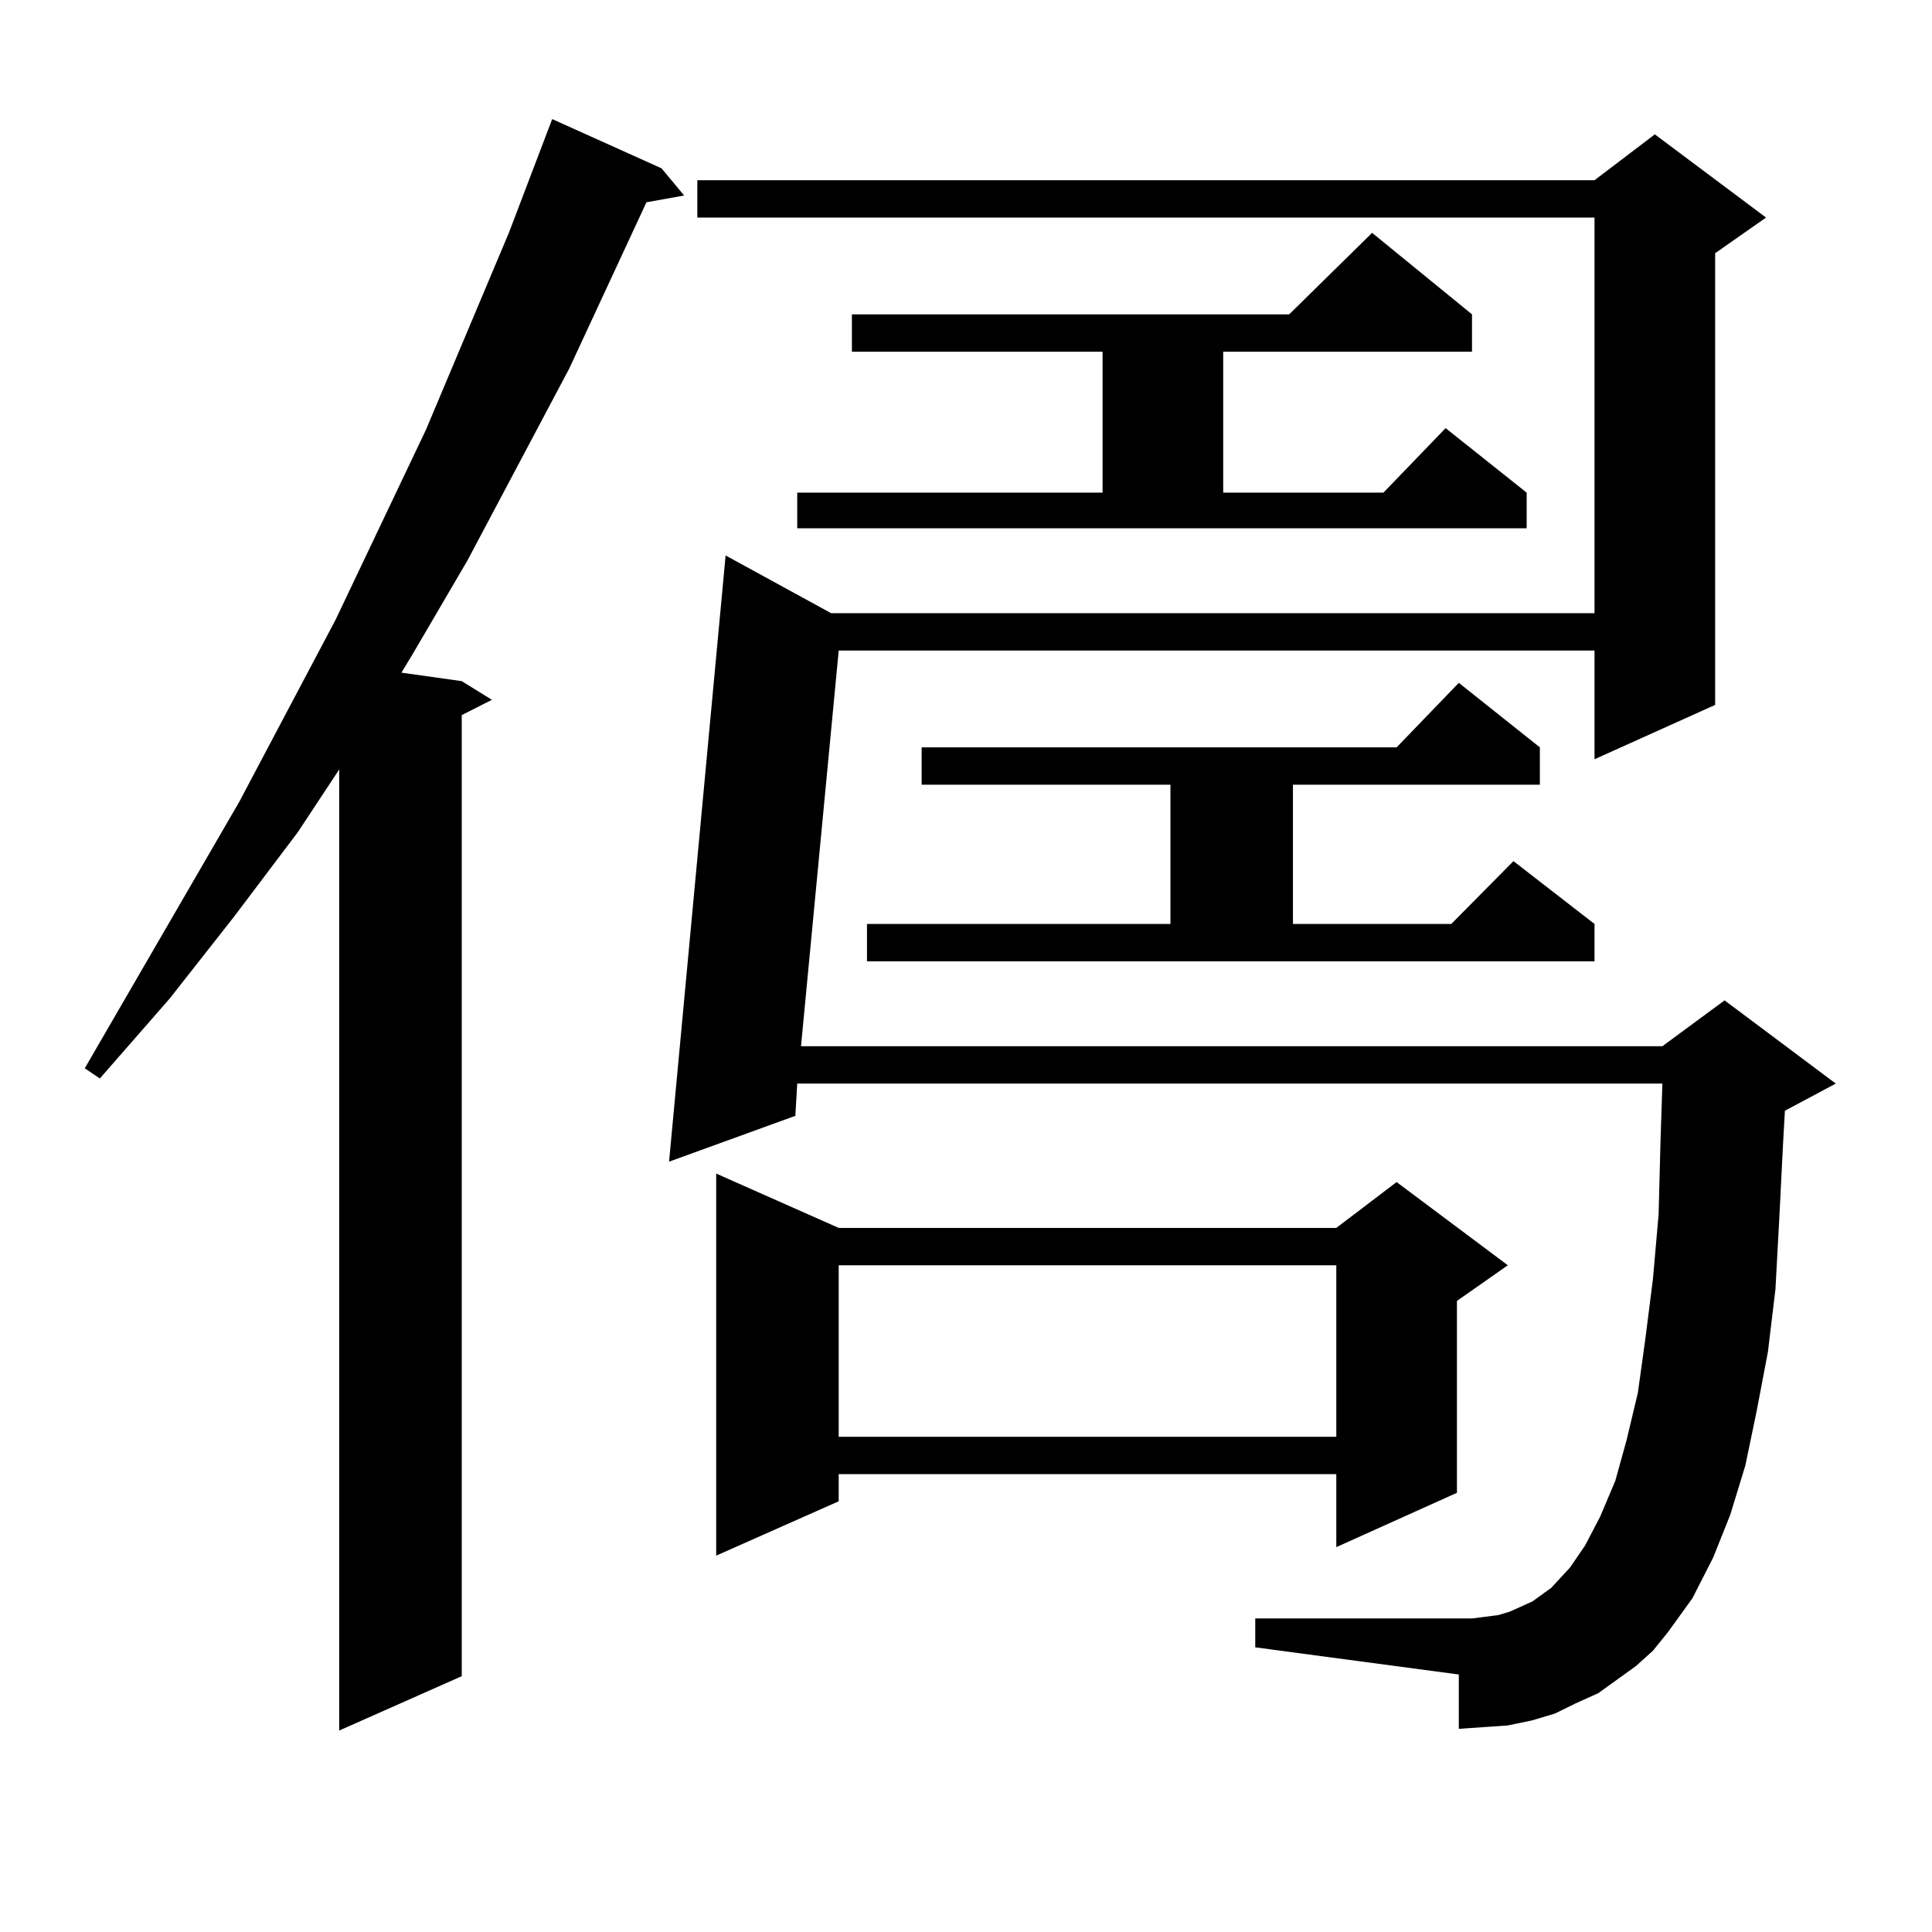 <?xml version="1.0" encoding="utf-8"?>
<!-- Generator: Adobe Illustrator 16.0.0, SVG Export Plug-In . SVG Version: 6.00 Build 0)  -->
<!DOCTYPE svg PUBLIC "-//W3C//DTD SVG 1.1//EN" "http://www.w3.org/Graphics/SVG/1.1/DTD/svg11.dtd">
<svg version="1.1" id="图层_1" xmlns="http://www.w3.org/2000/svg" xmlns:xlink="http://www.w3.org/1999/xlink" x="0px" y="0px"
	 width="1000px" height="1000px" viewBox="0 0 1000 1000" enable-background="new 0 0 1000 1000" xml:space="preserve">
<path d="M342.406,87.125l11.707,14.063l-19.512,3.516l-39.999,86.133l-52.682,99.316l-28.292,48.34l-5.854,9.668l31.218,4.395
	l15.609,9.668l-15.609,7.91v497.461l-63.413,28.125V398.258l-21.463,32.52l-33.17,43.945l-33.17,42.188l-36.097,41.309l-7.805-5.273
	l79.998-137.988l49.755-94.043l46.828-98.438l42.925-101.953l22.438-58.887L342.406,87.125z M846.784,862.32l-9.756,7.031
	l-9.756,7.031l-11.707,5.273l-10.731,5.273l-11.707,3.516l-12.683,2.637l-12.683,0.879l-12.683,0.879v-28.125l-105.363-14.063
	v-14.941h105.363h6.829l13.658-1.758l5.854-1.758l5.854-2.637l5.854-2.637l4.878-3.516l4.878-3.516l9.756-10.547l7.805-11.426
	l7.805-14.941l7.805-18.457l5.854-21.094l5.854-24.609l3.902-28.125l3.902-30.762l2.927-33.398l0.976-37.793l0.976-29.883H412.648
	l-0.976,16.699l-65.364,23.73l29.268-313.77l54.633,29.883h395.112V112.613H360.942V93.277h464.379l31.219-23.73l57.56,43.066
	l-26.341,18.457v233.789l-62.438,28.125v-56.25h-391.21L414.6,541.52h445.843l32.194-23.73l57.56,43.066l-26.341,14.063
	l-0.976,17.578l-1.951,38.672l-1.951,36.035l-3.902,32.52l-5.854,30.762l-5.854,28.125l-7.805,25.488l-8.78,21.973l-10.731,21.094
	l-12.683,17.578l-7.805,9.668L846.784,862.32z M434.111,635.563h257.555l31.219-23.73l57.56,43.066l-26.341,18.457v99.316
	l-62.438,28.125v-37.793H434.111v14.063l-63.413,28.125V607.438L434.111,635.563z M412.648,254.996h158.045v-72.949H440.94v-19.336
	h226.336l42.926-42.188l51.706,42.188v19.336H633.131v72.949h82.925l32.194-33.398l41.95,33.398v18.457H412.648V254.996z
	 M434.111,654.898v88.77h257.555v-88.77H434.111z M448.745,478.238h157.069v-72.07H477.037v-19.336h245.848l32.194-33.398
	l41.95,33.398v19.336H669.228v72.07h81.949l32.194-32.52l41.95,32.52v19.336H448.745V478.238z"/>
</svg>
